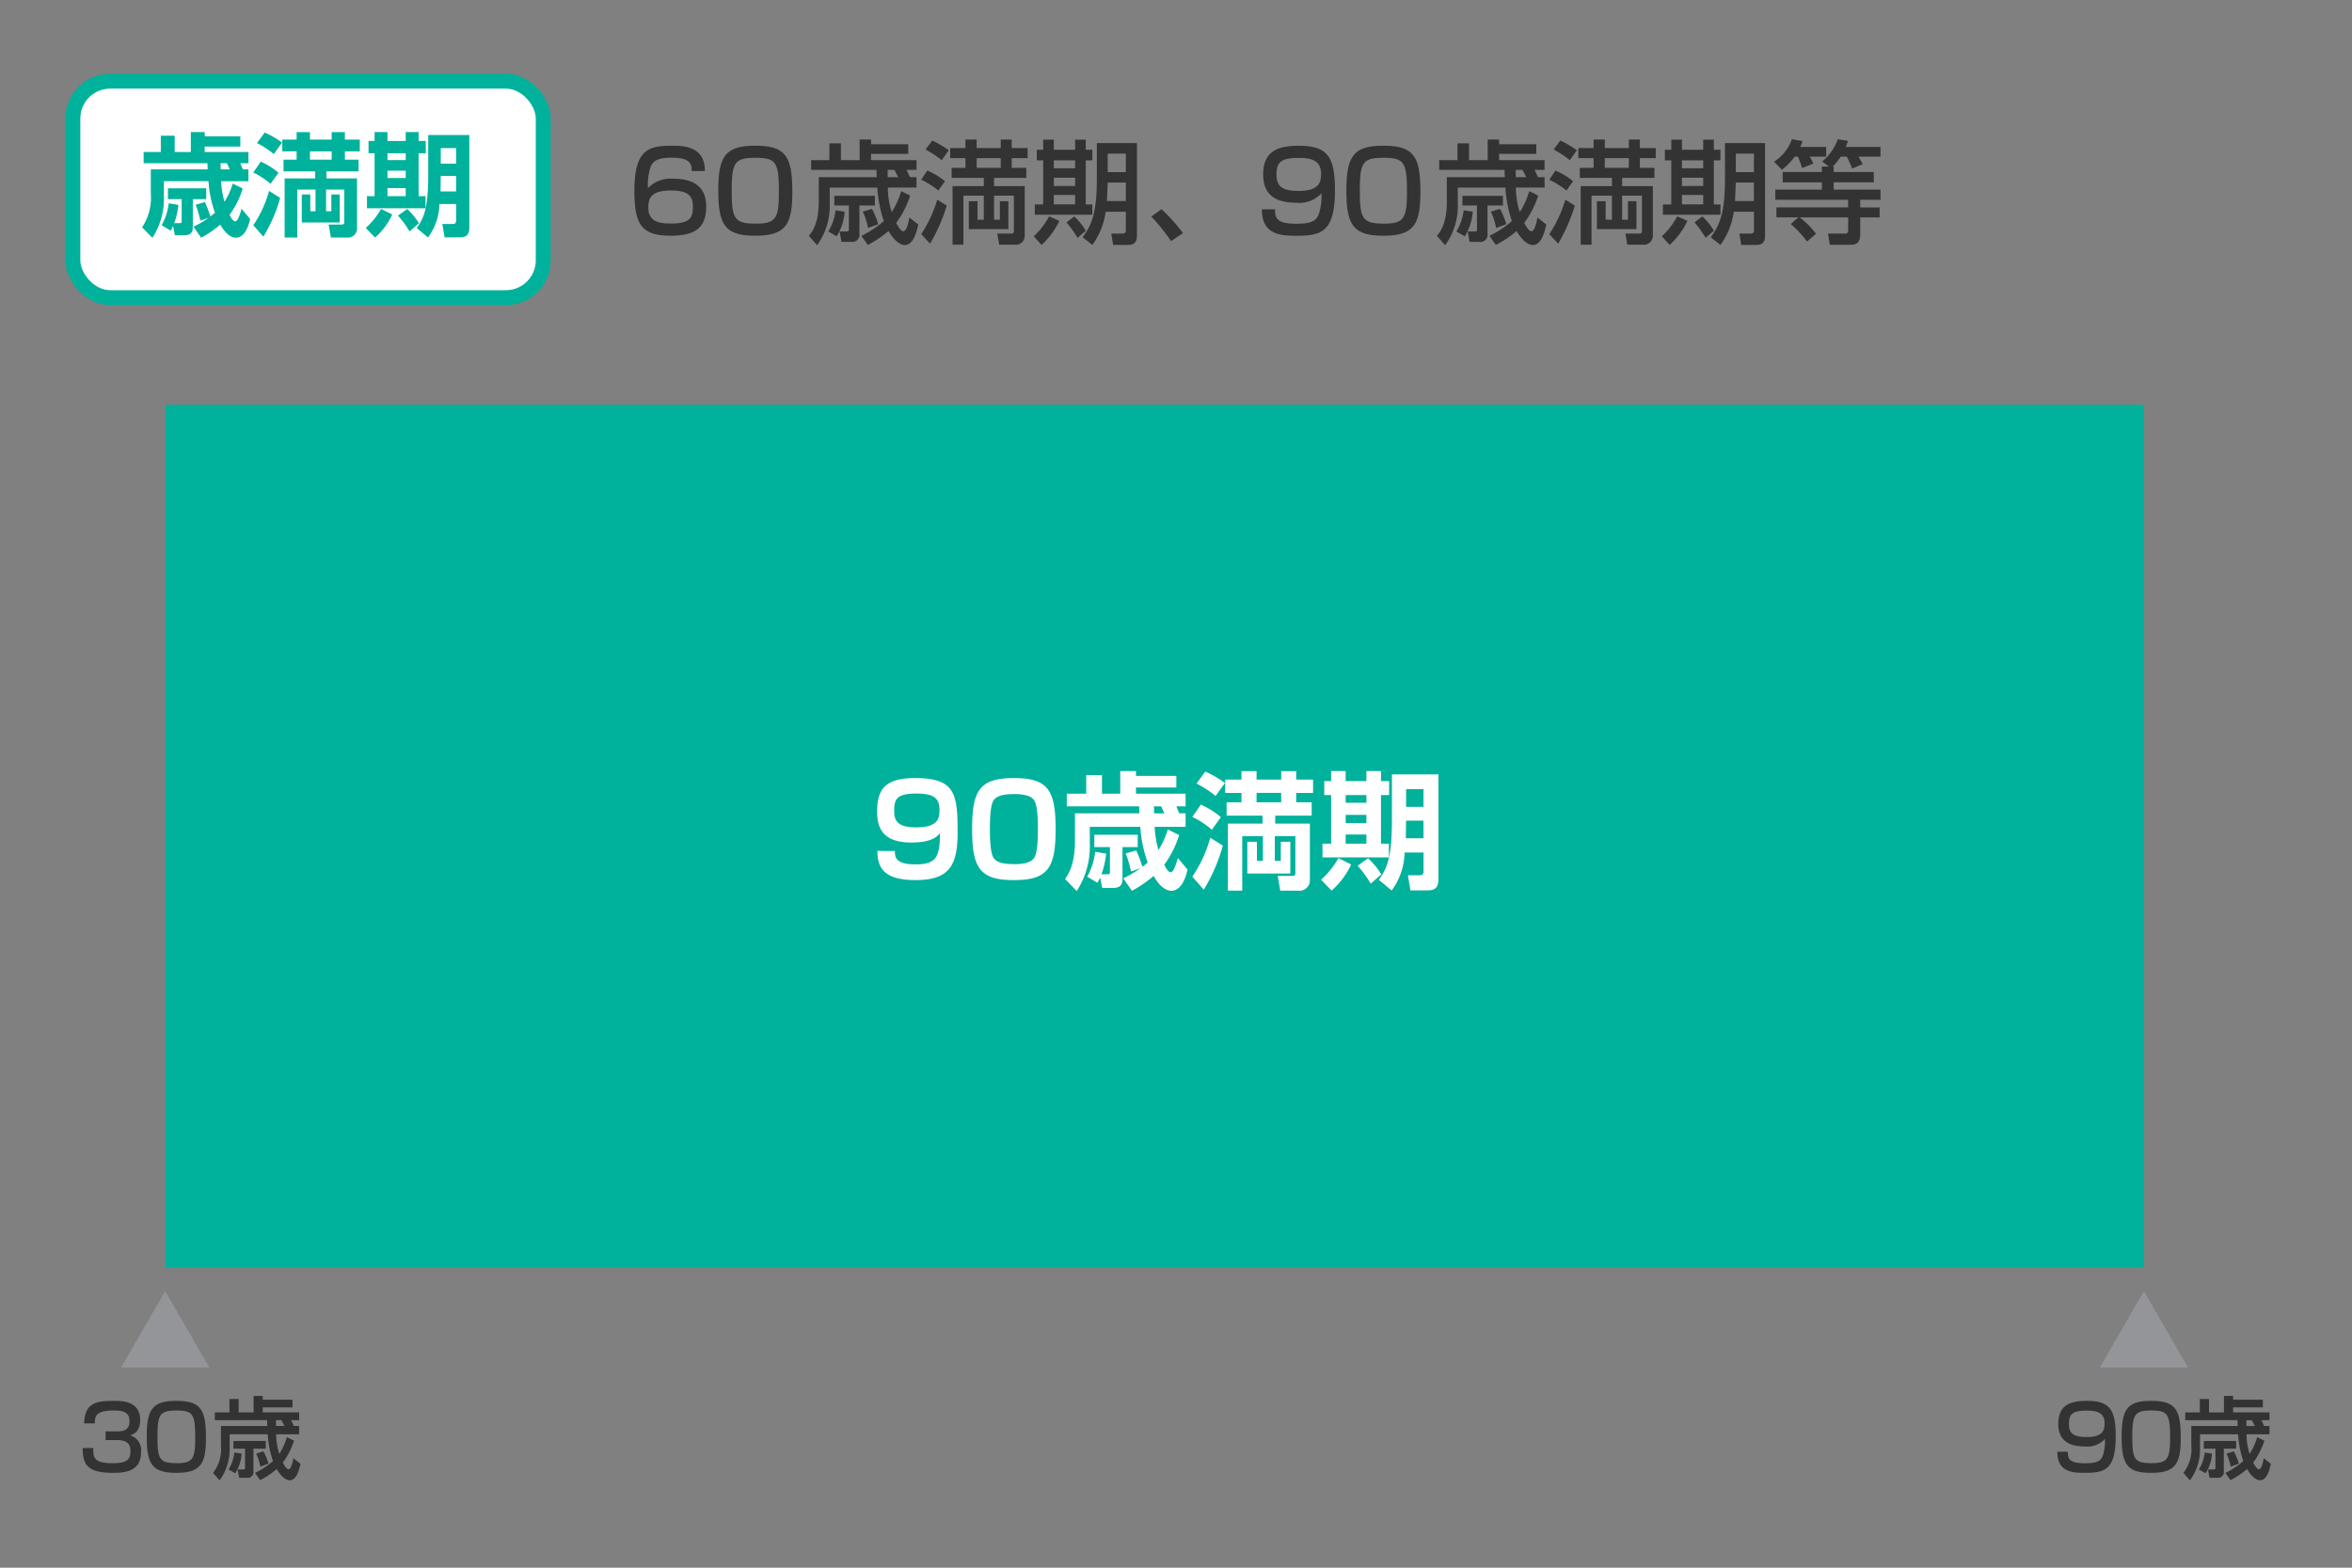 <svg xmlns="http://www.w3.org/2000/svg" viewBox="0 0 315 210"><rect x="0" y="0" width="315" height="210" fill="#808080" stroke="none"/><defs><style>.cls-6{fill:#fff}.cls-4{fill:#00b19c}.cls-5{fill:#333}.cls-7{fill:#939598}</style></defs><path fill="none" d="M0 0h315v210H0z" id="透明背景"/><g id="レイヤー_3" data-name="レイヤー 3"><rect x="9.757" y="10.872" width="63" height="29" rx="5" stroke="#00b19c" stroke-miterlimit="10" stroke-width="2" fill="#fff"/><path class="cls-4" d="M33.5 29.333c-.09.45-.57 2.505-1.9 2.505-.96 0-1.7-1.05-2.1-1.755a13.569 13.569 0 01-2.565 1.755l-1.02-1.47a14.755 14.755 0 002.025-1.185l-1.11.375a12.4 12.4 0 00-.631-2.13l1.245-.36A17.046 17.046 0 0128.176 29c.151-.12.33-.255.616-.5a15.4 15.4 0 01-.871-4.23h-5.969v1.95a9.652 9.652 0 01-1.545 5.64l-1.38-1.41a7.088 7.088 0 001.17-4.515v-3.247h7.619c0-.105-.029-.69-.029-.825h-8.55v-1.5h2.3v-2.189h1.86v2.189h2.16v-2.67h1.86v.571h4.769v1.365h-4.774v.734h5.864v1.5h-1.1c.135.3.27.66.345.825h.75v1.59h-3.66a12.543 12.543 0 00.45 2.745 9.559 9.559 0 001.11-2.43l1.335.66a11.557 11.557 0 01-1.755 3.51c.135.285.435.885.765.885.36 0 .69-1.155.84-1.68zm-9.614-1.89a9.685 9.685 0 01-.555 2.445h.7c.239 0 .3-.03.3-.3v-2.91h-1.839v-1.454h5.13v1.454h-1.8v3.63c0 .51-.015 1.2-1.111 1.2h-1.289l-.24-1.23a6.358 6.358 0 01-.33.615l-1.2-.72a8.089 8.089 0 00.945-2.94zm5.655-5.58c0 .12.015.705.015.825h1.214c-.165-.375-.345-.735-.375-.825zM36.232 24.623a10.45 10.45 0 00-2.31-1.515l1.005-1.455a9.757 9.757 0 012.37 1.486zm-2.31 5.55a15.533 15.533 0 002.115-4.6l1.484.93a20.226 20.226 0 01-2.249 5.2zm2.745-9.539a12.487 12.487 0 00-2.25-1.471l1.035-1.409a12.493 12.493 0 012.325 1.346zm7.709 7.666v-2.25H45.5v3.75h-5.083v-3.75h1.14v2.25h.7v-2.911h-2.441v6.434h-1.694V23.9h4.094v-.945h-4.244v-1.571h1.755v-1.111h-1.92V18.7h1.92v-1h1.785v1h2.909v-1h1.77v1h1.995v1.575h-1.995v1.111h1.83v1.574h-4.3v.94h4.095v6.585a1.237 1.237 0 01-1.41 1.335h-2.09l-.3-1.74h1.589c.465 0 .5-.03.5-.45v-4.241h-2.434V28.3zm.045-8.025h-2.909v1.111h2.909zM52.537 28.733a9.238 9.238 0 01-2.31 3.09l-1.245-1.29a9.848 9.848 0 002.055-2.55zm-2.37-11.04h1.725v1.186h2.444v-1.186h1.726v1.186h.959v1.649h-.959v5.745h.93v1.62h-7.845v-1.62h1.02v-5.745h-.81v-1.649h.81zm1.725 2.835v.915h2.444v-.915zm0 2.34v.976h2.444v-.976zm0 2.325v1.08h2.444v-1.08zM54.532 28a8.784 8.784 0 011.574 1.9L54.847 31a12.235 12.235 0 00-1.547-2.117zm8.324-9.914v12.432c0 1.23-.78 1.275-1.35 1.275h-1.964l-.3-1.785h1.381c.4 0 .464-.21.464-.495v-2.19h-2.235a7.8 7.8 0 01-1.531 4.485l-1.514-1.26c1.08-1.5 1.545-2.925 1.545-7.155v-5.309zm-3.825 5.475c-.014.794-.014 1.2-.03 2.084h2.085v-2.086zm0-3.72v2.085h2.055v-2.087z"/><path class="cls-5" d="M92.629 22.907c.015-.734.03-1.785-2.655-1.785-2.055 0-2.579.54-2.865 1.306a7.533 7.533 0 00-.33 2.774 4.212 4.212 0 013.42-1.26c2.025 0 4.38.6 4.38 3.72 0 2.805-1.41 3.915-4.769 3.915-3.96 0-4.846-1.59-4.846-6.03 0-5.5 1.875-6.029 5.04-6.029 1.365 0 4.425 0 4.395 3.389zm-5.8 4.905c0 1.935 1.559 2.13 3.029 2.13 2.565 0 2.94-.765 2.94-2.265 0-1.3-.48-2.159-2.91-2.159-2.674 0-3.063 1.004-3.063 2.294zM106.114 25.712c0 4.32-.855 5.865-4.95 5.865-4.02 0-4.965-1.4-4.965-6.03 0-4.605.93-6.029 4.965-6.029 4.095 0 4.95 1.469 4.95 6.194zM98 25.577c0 3.735.345 4.38 3.27 4.38 2.7 0 3.045-.78 3.045-4.319 0-3.931-.4-4.5-3.165-4.5-2.791 0-3.15.662-3.15 4.439zM108.634 22.758v-1.306h2.445V19.2h1.545v2.25h2.505v-2.76h1.53v.63h4.98v1.29h-4.98v.84h6.09v1.306h-1.335c.149.329.33.7.45.974h.885v1.395h-3.84a10.4 10.4 0 00.525 3.285 11.168 11.168 0 001.26-2.8l1.2.585a12.528 12.528 0 01-1.875 3.675c.285.51.645 1.11.96 1.11.45 0 .72-1.26.81-1.845l1.2.945c-.256 1.035-.66 2.745-1.83 2.745-.225 0-1.125-.105-2.16-1.875a14.7 14.7 0 01-2.775 1.86l-.855-1.215a13.783 13.783 0 003-1.98 17.093 17.093 0 01-.87-4.485h-6.375v2.266a8.815 8.815 0 01-1.695 5.444l-1.095-1.245c.435-.54 1.32-1.65 1.32-4.574v-3.289h7.77c-.015-.15-.03-.825-.045-.974zm4.485 5.594a6.988 6.988 0 01-1.065 3.3l-1.125-.645a6.884 6.884 0 00.975-2.835zm4.05-2.115v1.29H115.1v3.75A.964.964 0 01114 32.4h-1.3l-.255-1.395h.945c.27 0 .3-.09.3-.24v-3.24h-1.95v-1.29zm-.39 1.74a10.732 10.732 0 01.84 2.055l-1.365.51a8.958 8.958 0 00-.7-2.19zm2.115-4.245h1.41a28.013 28.013 0 01-.51-.974h-.915c0 .329 0 .75.015.974zM124.189 22.848a9.532 9.532 0 012.37 1.424l-.885 1.246a11.516 11.516 0 00-2.3-1.441zm2.61 4.694a23.7 23.7 0 01-2.235 5.1l-1.185-1.275a17.453 17.453 0 002.145-4.62zm-1.95-8.715a13.008 13.008 0 012.22 1.306l-.945 1.319a15.371 15.371 0 00-2.16-1.425zm10.935 7.38h-2.655v3.225h.78v-2.475h1.14v3.735h-5.3v-3.735h1.17v2.475h.84v-3.225h-2.73v6.57h-1.455v-7.844h4.185v-1.1h-4.305v-1.35h1.846v-1.3h-2.04v-1.351h2.04v-1.14h1.5v1.14h3.225v-1.14h1.47v1.14h2.129v1.351H135.5v1.3h1.95v1.35h-4.32v1.1h4.11v6.614a1.2 1.2 0 01-1.35 1.23h-2.07l-.255-1.485h1.71c.375 0 .51-.03.51-.375zm-4.98-5.024v1.3h3.225v-1.3zM141.874 29.582a10.04 10.04 0 01-2.385 3.225l-1.035-1.155a10.216 10.216 0 002.055-2.67zm-2.16-10.874h1.425v1.35h2.85v-1.35h1.425v1.35h.885v1.424h-.885v5.9h.885v1.38h-7.71v-1.38h1.125v-5.9h-.855v-1.424h.855zm1.425 2.774v1.066h2.85v-1.066zm0 2.326v1.109h2.85v-1.109zm0 2.309v1.26h2.85v-1.26zm2.73 2.88a7.866 7.866 0 011.545 1.905l-1.095.96a14.976 14.976 0 00-1.485-2.07zm6.915-.63h-2.7a9.9 9.9 0 01-1.785 4.44l-1.305-1.02c1.065-1.5 1.905-2.925 1.905-7.74v-4.874h5.37v12.434c0 1.2-.811 1.2-1.275 1.2h-1.92l-.24-1.515h1.47c.345 0 .48-.12.48-.45zm-2.43-3.915l-.105 2.475h2.535v-2.475zm0-3.87v2.476h2.43v-2.476zM156.844 32.3a26.807 26.807 0 00-2.655-3.3l1.38-.975a23.682 23.682 0 012.865 3.2zM170.764 28.037c0 1.08.12 1.935 2.82 1.935 1.845 0 2.67-.27 3.045-1.3a7.563 7.563 0 00.345-2.774 4.018 4.018 0 01-3.42 1.259c-2.58 0-4.38-.975-4.38-3.75 0-2.939 1.635-3.884 4.77-3.884 3.93 0 4.845 1.559 4.845 6 0 5.7-1.965 6.059-5.235 6.059-2.055 0-4.575-.15-4.545-3.54zm6.165-4.769c0-1.89-1.515-2.116-3.015-2.116-2.58 0-2.955.75-2.955 2.281s.78 2.144 2.97 2.144c2.805 0 3-1.245 3-2.309zM190.233 25.712c0 4.32-.855 5.865-4.949 5.865-4.02 0-4.965-1.4-4.965-6.03 0-4.605.93-6.029 4.965-6.029 4.094 0 4.949 1.469 4.949 6.194zm-8.114-.135c0 3.735.345 4.38 3.27 4.38 2.7 0 3.045-.78 3.045-4.319 0-3.931-.405-4.5-3.165-4.5-2.79 0-3.15.662-3.15 4.439zM192.754 22.758v-1.306h2.446V19.2h1.545v2.25h2.5v-2.76h1.529v.63h4.98v1.29h-4.98v.84h6.09v1.306h-1.335c.15.329.33.7.45.974h.885v1.395h-3.84a10.4 10.4 0 00.525 3.285 11.13 11.13 0 001.26-2.8l1.2.585a12.5 12.5 0 01-1.875 3.675c.285.51.645 1.11.96 1.11.45 0 .72-1.26.81-1.845l1.2.945c-.255 1.035-.66 2.745-1.83 2.745-.225 0-1.125-.105-2.159-1.875a14.771 14.771 0 01-2.775 1.86l-.855-1.215a13.768 13.768 0 003-1.98 17.04 17.04 0 01-.869-4.485h-6.375v2.266a8.815 8.815 0 01-1.695 5.444l-1.095-1.245c.435-.54 1.32-1.65 1.32-4.574v-3.289h7.769c-.015-.15-.029-.825-.044-.974zm4.485 5.594a6.988 6.988 0 01-1.065 3.3l-1.125-.645a6.884 6.884 0 00.975-2.835zm4.05-2.115v1.29h-2.07v3.75a.964.964 0 01-1.095 1.125h-1.305l-.256-1.395h.946c.27 0 .3-.09.3-.24v-3.24h-1.95v-1.29zm-.391 1.74a10.732 10.732 0 01.84 2.055l-1.364.51a9.007 9.007 0 00-.706-2.19zm2.115-4.245h1.41a26.403 26.403 0 01-.509-.974H203c0 .329 0 .75.013.974zM208.309 22.848a9.532 9.532 0 012.37 1.424l-.885 1.246a11.516 11.516 0 00-2.3-1.441zm2.609 4.694a23.644 23.644 0 01-2.234 5.1l-1.184-1.275a17.453 17.453 0 002.145-4.62zm-1.949-8.715a12.962 12.962 0 012.219 1.306l-.944 1.319a15.371 15.371 0 00-2.16-1.425zm10.934 7.38h-2.654v3.225h.779v-2.475h1.14v3.735h-5.294v-3.735h1.169v2.475h.84v-3.225h-2.729v6.57H211.7v-7.844h4.184v-1.1h-4.3v-1.35h1.845v-1.3h-2.04v-1.351h2.04v-1.14h1.5v1.14h3.225v-1.14h1.47v1.14h2.13v1.351h-2.13v1.3h1.95v1.35h-4.319v1.1h4.109v6.614a1.2 1.2 0 01-1.35 1.23h-2.07l-.254-1.485h1.71c.375 0 .509-.03.509-.375zm-4.98-5.024v1.3h3.225v-1.3zM225.994 29.582a10.04 10.04 0 01-2.385 3.225l-1.035-1.155a10.216 10.216 0 002.055-2.67zm-2.16-10.874h1.425v1.35h2.849v-1.35h1.426v1.35h.884v1.424h-.884v5.9h.884v1.38h-7.709v-1.38h1.125v-5.9h-.855v-1.424h.855zm1.425 2.774v1.066h2.849v-1.066zm0 2.326v1.109h2.849v-1.109zm0 2.309v1.26h2.849v-1.26zm2.73 2.88a7.866 7.866 0 011.545 1.905l-1.1.96a14.964 14.964 0 00-1.484-2.07zm6.914-.63h-2.7a9.889 9.889 0 01-1.786 4.44l-1.3-1.02c1.065-1.5 1.905-2.925 1.905-7.74v-4.874h5.369v12.434c0 1.2-.81 1.2-1.275 1.2h-1.92l-.239-1.515h1.469c.346 0 .48-.12.48-.45zm-2.429-3.915l-.1 2.475h2.526v-2.475zm0-3.87v2.476h2.426v-2.476zM240.364 20.987a9.508 9.508 0 01-1.71 1.755l-1.065-1.08a5.864 5.864 0 002.4-3.015l1.41.241a4.77 4.77 0 01-.285.795h3.465v1.3h-2.205a7.013 7.013 0 01.48.93l-1.5.6a10.32 10.32 0 00-.57-1.531zm4.574 1.321l-.9-.675a6.806 6.806 0 002.1-2.986l1.364.225c-.089.256-.149.436-.3.811h4.649v1.3H248.9c.331.555.391.66.57 1.005l-1.409.585c-.27-.675-.661-1.47-.721-1.59h-.824a7.749 7.749 0 01-1.051 1.321h.12v.734h5.37v1.38h-5.37v.982h6.27v1.366h-2.715v1.019h2.595v1.335h-2.595v1.935c0 .825 0 1.74-1.275 1.74h-2.8l-.241-1.5h2.25c.286 0 .451-.075.451-.525v-1.65h-6.5a10.981 10.981 0 012.189 2.2l-1.2 1.035a14.378 14.378 0 00-2.175-2.34l1-.9h-2.925v-1.333h9.6v-1.019h-9.75V25.4h6.24v-.975h-5.25v-1.38h5.25v-.734zM276.948 194.465c-.012.864.1 1.547 2.255 1.547 1.475 0 2.134-.216 2.434-1.043a6.321 6.321 0 00.276-2.219 3.212 3.212 0 01-2.734 1.007c-2.063 0-3.514-.779-3.514-3 0-2.35 1.307-3.106 3.826-3.106 3.13 0 3.862 1.247 3.862 4.8 0 4.557-1.56 4.844-4.186 4.844-1.644 0-3.646-.12-3.634-2.83zm4.917-3.814c0-1.511-1.2-1.691-2.4-1.691-2.074 0-2.374.6-2.374 1.824s.623 1.714 2.374 1.714c2.256.002 2.4-.998 2.4-1.847zM292.064 192.606c0 3.454-.683 4.689-3.958 4.689-3.214 0-3.957-1.115-3.957-4.821 0-3.682.731-4.821 3.957-4.821 3.287 0 3.958 1.176 3.958 4.953zm-6.488-.108c0 2.987.288 3.5 2.614 3.5 2.159 0 2.447-.624 2.447-3.454 0-3.142-.336-3.6-2.531-3.6-2.23.004-2.53.532-2.53 3.556zM292.662 190.244V189.2h1.955v-1.8h1.236v1.8h2v-2.206h1.224v.5h3.982v1.032h-3.982v.671h4.869v1.044h-1.067c.119.263.264.563.359.779h.708v1.115h-3.07a8.333 8.333 0 00.419 2.627 8.929 8.929 0 001.008-2.243l.96.468a10 10 0 01-1.5 2.938c.228.408.516.888.768.888.36 0 .575-1.008.648-1.476l.959.756c-.2.828-.528 2.195-1.463 2.195-.18 0-.9-.084-1.727-1.5a11.685 11.685 0 01-2.219 1.488l-.684-.971a11.011 11.011 0 002.4-1.584 13.661 13.661 0 01-.7-3.586h-5.1v1.812a7.043 7.043 0 01-1.345 4.353l-.876-1a5.148 5.148 0 001.056-3.658v-2.627h6.212c-.012-.12-.023-.659-.036-.779zm3.587 4.473a5.6 5.6 0 01-.852 2.639l-.9-.516a5.5 5.5 0 00.78-2.267zm3.237-1.691v1.031h-1.654v3a.771.771 0 01-.876.9h-1.043l-.2-1.115h.756c.216 0 .24-.072.24-.192v-2.591h-1.559v-1.031zm-.311 1.391a8.631 8.631 0 01.671 1.643l-1.091.408a7.173 7.173 0 00-.564-1.751zm1.691-3.394h1.127c-.06-.108-.347-.648-.408-.779h-.731c0 .263 0 .599.012.779z"/><path class="cls-4" d="M22.153 54.226h264.979v115.572H22.153z"/><path class="cls-6" d="M119.858 113.985c-.017.764.034 1.8 2.7 1.8 2.55 0 3.382-.664 3.314-4.165-.339.408-1.037 1.241-3.824 1.241-4.063 0-4.572-2.227-4.572-4.165 0-3.042 1.138-4.47 5.116-4.47 5.354 0 5.66 2.158 5.66 7.274 0 4.454-1.122 6.392-5.643 6.392-4.267 0-5.1-1.7-5.1-3.909zm5.967-5.49c0-1.65-.85-2.194-3.111-2.194-2.567 0-2.958.714-2.958 2.3 0 1.343.425 2.227 2.975 2.227 2.924-.005 3.094-1.228 3.094-2.328zM135.787 104.228c4.555 0 5.592 1.6 5.592 6.833 0 5.2-1.02 6.833-5.592 6.833-4.556 0-5.593-1.614-5.593-6.833 0-5.185 1.006-6.833 5.593-6.833zm-2.7 2.957c-.493.7-.51 2.89-.51 3.876s.017 3.179.51 3.876c.527.765 1.836.815 2.839.815.595 0 2.022-.034 2.566-.815.493-.7.511-2.89.511-3.876s-.018-3.179-.511-3.876c-.544-.781-1.989-.815-2.7-.815-.736.016-2.164.03-2.708.815zM159.042 116.484c-.1.51-.646 2.838-2.159 2.838-1.088 0-1.921-1.19-2.38-1.989a15.334 15.334 0 01-2.906 1.989l-1.156-1.665a16.694 16.694 0 002.294-1.344l-1.257.426a14.083 14.083 0 00-.714-2.414l1.41-.409a19.045 19.045 0 01.833 2.194c.17-.137.374-.289.7-.562a17.439 17.439 0 01-.987-4.793h-6.765v2.209a10.939 10.939 0 01-1.751 6.392l-1.563-1.6c.39-.578 1.325-1.87 1.325-5.116v-3.688h8.634c0-.12-.035-.783-.035-.936h-9.689v-1.7h2.6v-2.483h2.108v2.483h2.448v-3.027h2.108v.647h5.405v1.547h-5.405v.833h6.646v1.7h-1.241c.153.34.306.748.391.936h.85v1.8h-4.148a14.144 14.144 0 00.51 3.111 10.853 10.853 0 001.258-2.754l1.513.748a13.146 13.146 0 01-1.989 3.977c.153.324.493 1 .867 1 .408 0 .782-1.308.952-1.9zm-10.9-2.143a10.938 10.938 0 01-.629 2.772h.8c.272 0 .34-.034.34-.341v-3.3h-2.091v-1.649h5.813v1.649h-2.039v4.113c0 .578-.017 1.36-1.258 1.36h-1.462l-.272-1.394a6.965 6.965 0 01-.374.7l-1.36-.816a9.169 9.169 0 001.071-3.331zm6.408-6.323c0 .136.017.8.017.936h1.377c-.187-.426-.391-.833-.425-.936zM162.307 111.146a11.8 11.8 0 00-2.618-1.717l1.139-1.648a10.989 10.989 0 012.686 1.682zm-2.618 6.289a17.592 17.592 0 002.4-5.218l1.683 1.054a22.96 22.96 0 01-2.55 5.9zm3.111-10.811a14.185 14.185 0 00-2.55-1.666l1.173-1.6a14.159 14.159 0 012.635 1.529zm8.737 8.687v-2.55h1.275v4.249h-5.762v-4.249h1.291v2.55h.8v-3.3h-2.771v7.292h-1.921v-8.973h4.64v-1.071h-4.81v-1.785h1.989v-1.258h-2.176v-1.784h2.176v-1.14h2.023v1.14h3.3v-1.14h2.006v1.14h2.261v1.784h-2.261v1.258h2.074v1.785h-4.881v1.071h4.64v7.462a1.4 1.4 0 01-1.6 1.513h-2.363l-.34-1.972h1.8c.527 0 .561-.034.561-.509v-4.811h-2.754v3.3zm.051-9.1h-3.3v1.258h3.3zM180.957 115.8a10.47 10.47 0 01-2.618 3.5l-1.411-1.462a11.148 11.148 0 002.328-2.889zm-2.686-12.511h1.955v1.343H183v-1.343h1.955v1.343h1.088v1.87h-1.088v6.511h1.054v1.836h-8.89v-1.836h1.156v-6.511h-.918v-1.87h.918zm1.955 3.213v1.037H183v-1.037zm0 2.652v1.105H183v-1.105zm0 2.634v1.225H183v-1.225zm2.991 3.179a10.012 10.012 0 011.783 2.162l-1.428 1.242a13.772 13.772 0 00-1.751-2.4zm9.434-11.235v14.092c0 1.393-.884 1.444-1.529 1.444H188.9l-.34-2.023h1.564c.459 0 .527-.238.527-.561v-2.482h-2.533a8.856 8.856 0 01-1.734 5.083l-1.717-1.428c1.224-1.7 1.751-3.315 1.751-8.108v-6.017zm-4.334 6.2c-.017.9-.017 1.36-.034 2.363h2.363v-2.363zm0-4.216v2.363h2.329v-2.363z"/><path class="cls-5" d="M12.5 193.974c-.011 1.187-.023 2.026 2.5 2.026 1.7 0 2.47-.264 2.47-1.547 0-.648-.071-1.548-1.835-1.548h-1.491v-1.163h1.487c.6 0 1.716 0 1.716-1.355 0-1.079-.636-1.44-2.063-1.44-2.555 0-2.567.8-2.579 1.728h-1.439c.084-2.675 1.5-3.023 3.945-3.023 1.116 0 3.563 0 3.563 2.567 0 1.679-1.056 1.966-1.344 2.05a2.085 2.085 0 011.464 2.244c0 2.638-2.255 2.782-3.73 2.782-3.394 0-4.09-1.02-4.09-3.322zM27.582 192.606c0 3.454-.684 4.69-3.958 4.69-3.214 0-3.97-1.115-3.97-4.821 0-3.682.743-4.822 3.97-4.822 3.276 0 3.958 1.176 3.958 4.953zm-6.489-.107c0 2.986.276 3.5 2.615 3.5 2.159 0 2.435-.624 2.435-3.454 0-3.143-.324-3.6-2.531-3.6-2.231.003-2.519.531-2.519 3.555zM28.774 190.244V189.2h1.955v-1.8h1.235v1.8h2v-2.206h1.226v.5h3.982v1.032H35.19v.671h4.87v1.044h-1.067c.119.264.263.564.359.779h.708v1.116h-3.07a8.306 8.306 0 00.419 2.627 8.931 8.931 0 001.008-2.244l.959.468a9.979 9.979 0 01-1.5 2.939c.228.408.516.887.768.887.359 0 .575-1.007.647-1.475l.96.756c-.2.828-.528 2.195-1.463 2.195-.18 0-.9-.084-1.727-1.5a11.69 11.69 0 01-2.219 1.487l-.684-.97a11.077 11.077 0 002.4-1.584 13.668 13.668 0 01-.7-3.586h-5.1v1.811a7.052 7.052 0 01-1.348 4.353l-.876-1a5.152 5.152 0 001.056-3.659v-2.627h6.21c-.012-.12-.024-.659-.036-.779zm3.586 4.474a5.6 5.6 0 01-.851 2.638l-.9-.515a5.507 5.507 0 00.78-2.268zm3.238-1.692v1.032h-1.655v3a.771.771 0 01-.875.9h-1.044l-.2-1.115h.756c.216 0 .24-.073.24-.193v-2.59h-1.563v-1.032zm-.311 1.392a8.587 8.587 0 01.671 1.642l-1.091.409a7.147 7.147 0 00-.564-1.751zm1.691-3.4H38.1c-.06-.107-.348-.647-.408-.779h-.732c.005.269.005.605.018.784z"/><path class="cls-7" d="M22.124 172.957l-5.901 10.22h11.801l-5.9-10.22zM287.132 172.956l-5.9 10.22h11.801l-5.901-10.22z"/></g></svg>